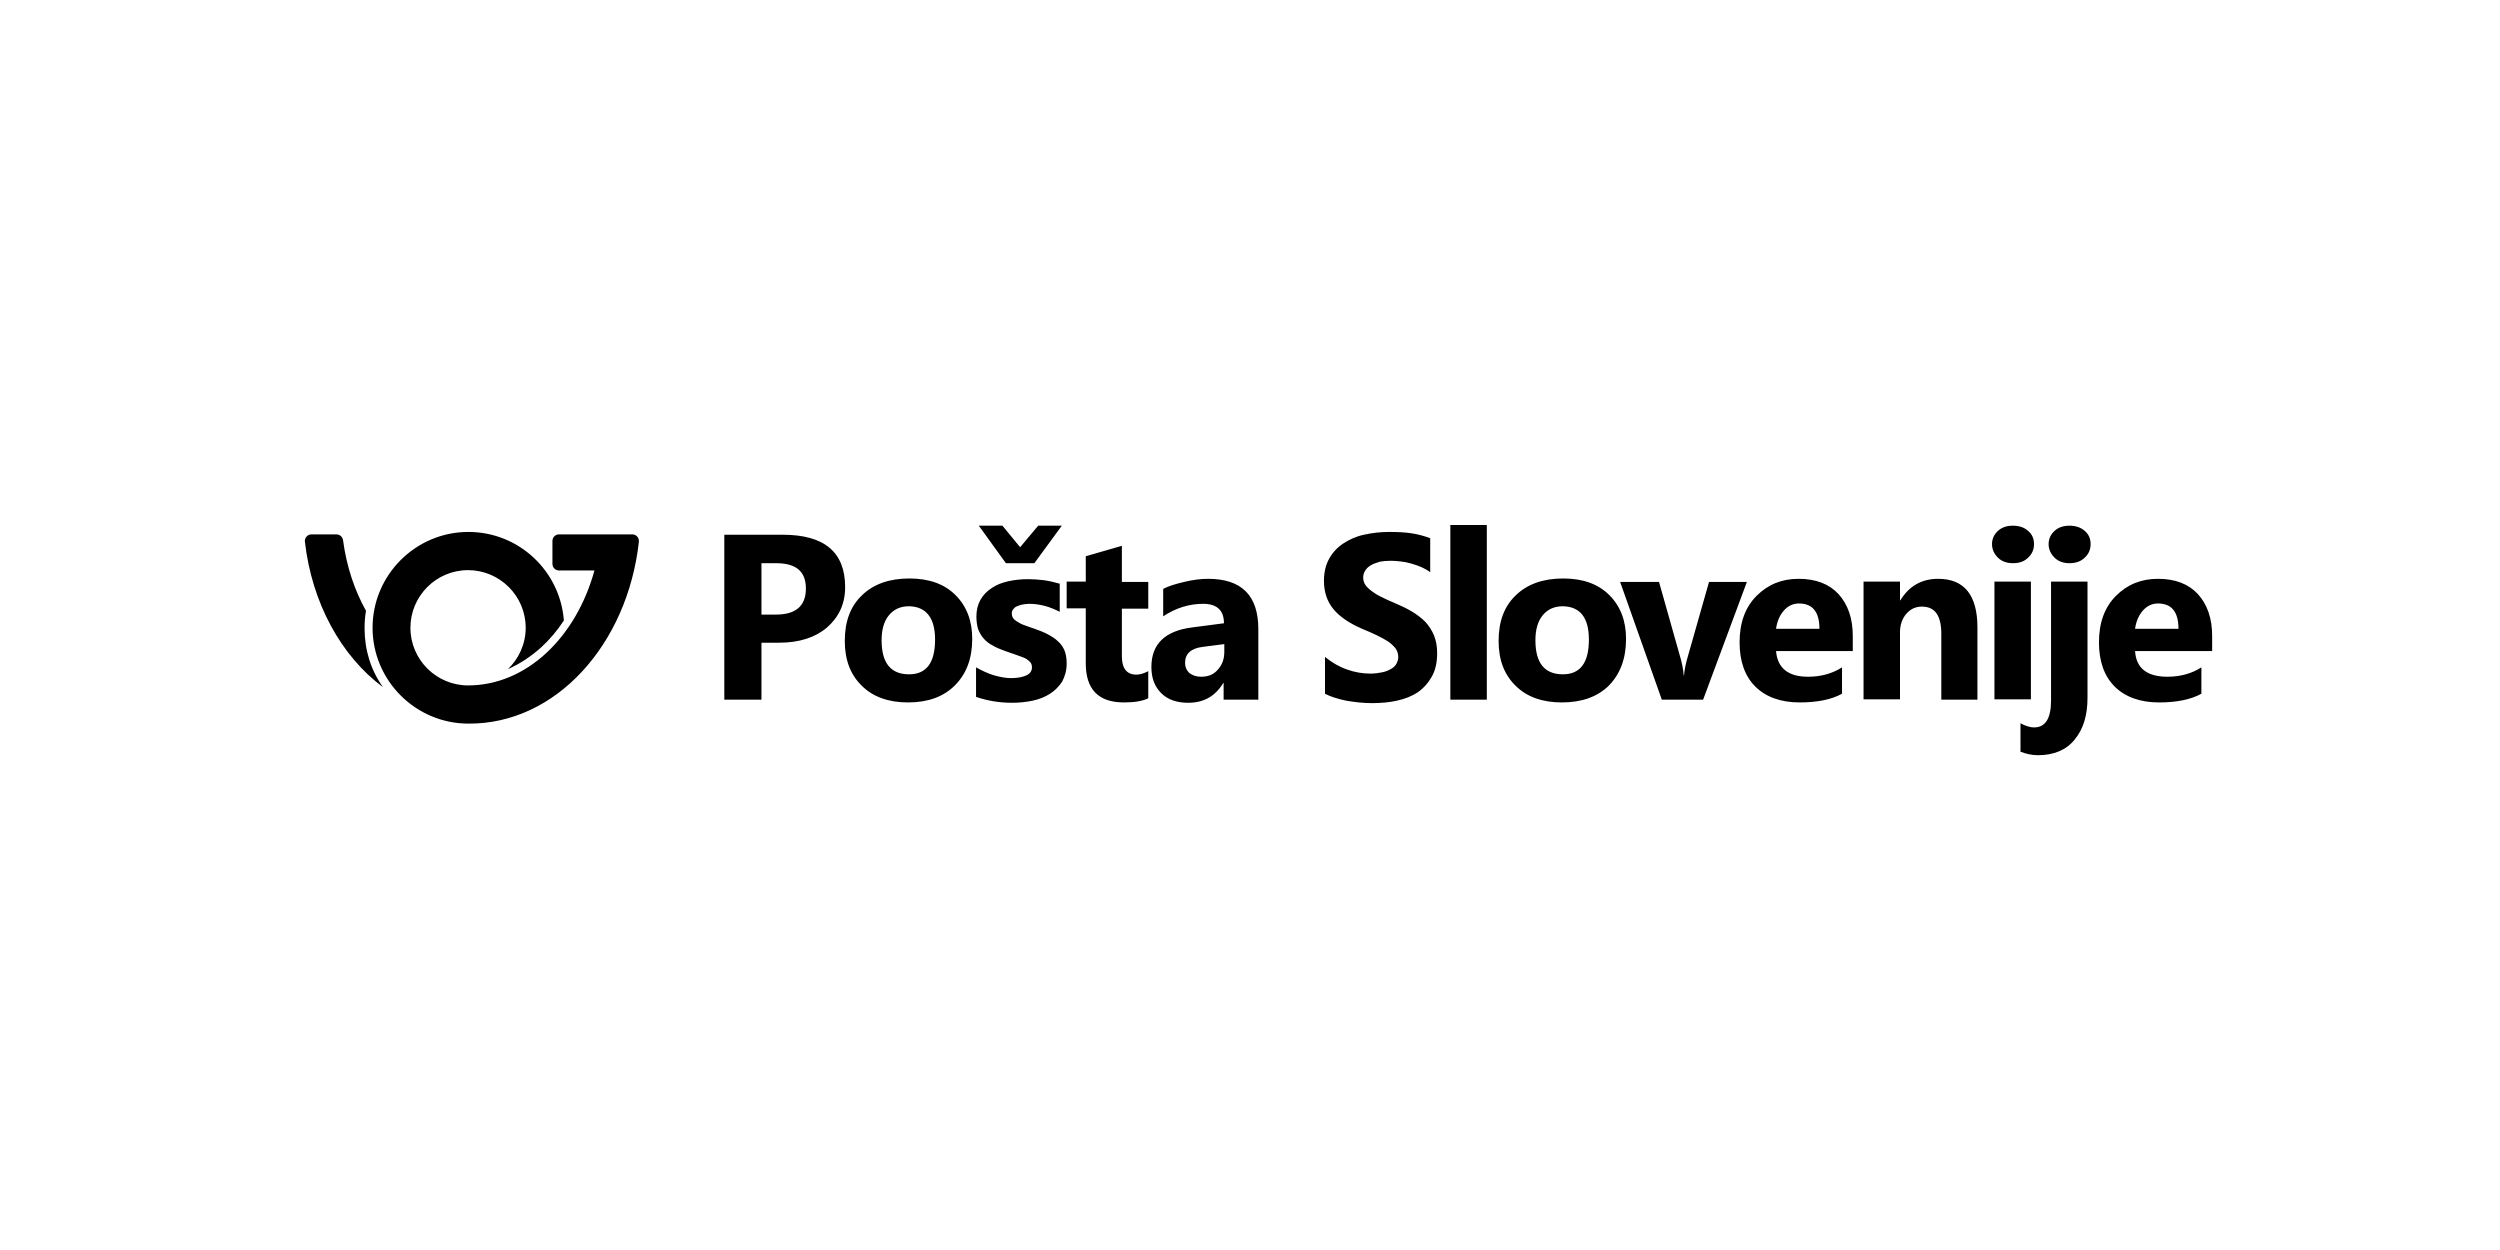 <svg width="300" height="150" viewBox="0 0 300 150" fill="none" xmlns="http://www.w3.org/2000/svg">
<path d="M243.708 69.792H239.333V83.917H243.708V69.792ZM43.75 75.417C43.75 74.708 43.792 74 43.917 73.292C42.542 70.833 41.583 67.958 41.167 64.833C41.125 64.458 40.792 64.125 40.375 64.125H37.375C36.917 64.125 36.583 64.5 36.583 64.917V64.958C37.417 72.375 40.958 78.75 45.958 82.458C44.5 80.417 43.75 78 43.75 75.417ZM76.667 65C76.667 64.958 76.667 64.958 76.667 64.917C76.667 64.458 76.292 64.125 75.875 64.125H74.417H72.167H67.083C66.625 64.125 66.292 64.5 66.292 64.917V67.667C66.292 68.125 66.667 68.458 67.083 68.458H71.333C69.125 76.5 63.167 82.25 56.167 82.25C52.375 82.25 49.25 79.167 49.25 75.333C49.25 71.542 52.333 68.417 56.167 68.417C59.958 68.417 63.083 71.5 63.083 75.333C63.083 77.292 62.25 79.042 60.958 80.292C62.375 79.667 63.708 78.792 64.958 77.667C65.958 76.75 66.875 75.667 67.667 74.458C67.208 68.5 62.25 63.833 56.208 63.833C49.875 63.833 44.708 69 44.708 75.333C44.708 81.667 49.875 86.833 56.208 86.833C66.667 86.917 75.292 77.375 76.667 65ZM96.708 70.625C96.708 72.708 95.5 73.75 93.125 73.75H91.375V67.583H93.125C95.542 67.583 96.708 68.583 96.708 70.625ZM99.25 75.292C100.667 74.042 101.417 72.458 101.417 70.458C101.417 66.25 98.917 64.167 93.917 64.167H86.917V83.958H91.375V77.125H93.5C95.917 77.125 97.833 76.5 99.25 75.292ZM112.208 76.75C112.208 79.542 111.167 80.917 109.083 80.917C106.875 80.917 105.792 79.542 105.792 76.833C105.792 75.542 106.083 74.542 106.667 73.833C107.25 73.125 108.042 72.75 109.083 72.75C111.125 72.792 112.208 74.125 112.208 76.75ZM114.583 82.25C115.958 80.875 116.667 79.042 116.667 76.667C116.667 74.5 116 72.75 114.667 71.417C113.333 70.083 111.5 69.417 109.125 69.417C106.75 69.417 104.833 70.083 103.458 71.417C102.042 72.75 101.375 74.583 101.375 76.917C101.375 79.167 102.042 80.958 103.417 82.292C104.75 83.625 106.625 84.292 108.958 84.292C111.333 84.292 113.208 83.625 114.583 82.25ZM124.125 67.583L127.417 63.083H124.583L122.417 65.667L120.292 63.083H117.458L120.708 67.583H124.125ZM128 79.625C128 79.042 127.917 78.5 127.75 78.083C127.583 77.667 127.333 77.292 126.958 76.958C126.625 76.625 126.208 76.375 125.75 76.125C125.292 75.875 124.75 75.667 124.167 75.458C123.833 75.333 123.5 75.25 123.208 75.125C122.875 75 122.583 74.917 122.333 74.75C122.083 74.625 121.833 74.458 121.667 74.292C121.5 74.125 121.417 73.875 121.417 73.625C121.417 73.417 121.458 73.25 121.583 73.125C121.708 72.958 121.833 72.833 122.042 72.75C122.25 72.667 122.458 72.583 122.708 72.542C122.958 72.5 123.25 72.458 123.5 72.458C124.125 72.458 124.708 72.542 125.375 72.708C126 72.875 126.583 73.125 127.167 73.417V70.042C126.542 69.875 125.917 69.708 125.25 69.625C124.625 69.542 123.958 69.5 123.333 69.5C122.542 69.5 121.75 69.583 121 69.75C120.25 69.917 119.583 70.167 119.042 70.542C118.458 70.917 118 71.375 117.667 71.958C117.333 72.542 117.167 73.208 117.167 74C117.167 74.583 117.25 75.083 117.375 75.5C117.542 75.917 117.75 76.292 118.042 76.625C118.333 76.958 118.708 77.25 119.125 77.458C119.542 77.708 120.042 77.917 120.625 78.125C120.958 78.25 121.333 78.375 121.708 78.5C122.083 78.625 122.417 78.75 122.75 78.875C123.083 79 123.333 79.167 123.542 79.375C123.75 79.542 123.833 79.792 123.833 80.083C123.833 80.5 123.625 80.833 123.167 81.042C122.708 81.25 122.125 81.375 121.333 81.375C120.708 81.375 120.042 81.25 119.292 81.042C118.583 80.833 117.875 80.5 117.125 80.083V83.625C118.458 84.083 119.875 84.333 121.458 84.333C122.292 84.333 123.125 84.25 123.917 84.083C124.708 83.917 125.417 83.625 126 83.25C126.583 82.875 127.083 82.375 127.458 81.792C127.792 81.167 128 80.458 128 79.625ZM134.875 84.292C136.167 84.292 137.125 84.125 137.792 83.792V80.542C137.292 80.792 136.833 80.958 136.375 80.958C135.208 80.958 134.625 80.208 134.625 78.75V73.042H137.792V69.833H134.625V65.5L130.292 66.75V69.792H128V73H130.292V79.458C130.25 82.708 131.792 84.292 134.875 84.292ZM146.917 78.208C146.917 79.083 146.667 79.792 146.125 80.375C145.625 80.958 144.958 81.208 144.125 81.208C143.542 81.208 143.083 81.042 142.708 80.75C142.375 80.417 142.208 80.042 142.208 79.542C142.208 78.458 142.917 77.792 144.333 77.625L146.917 77.292V78.208ZM146.875 83.958H151V75.5C151 71.458 149 69.458 144.958 69.458C144.083 69.458 143.125 69.583 142.083 69.833C141.042 70.083 140.208 70.333 139.583 70.667V73.958C141.083 72.958 142.708 72.458 144.375 72.458C146.042 72.458 146.875 73.25 146.875 74.792L143.042 75.292C139.792 75.708 138.167 77.292 138.167 80.042C138.167 81.333 138.542 82.375 139.333 83.167C140.125 83.958 141.208 84.333 142.583 84.333C144.458 84.333 145.833 83.542 146.792 81.958H146.833V83.958H146.875ZM171.833 81.167C172.25 80.417 172.458 79.5 172.458 78.375C172.458 77.583 172.333 76.875 172.083 76.25C171.833 75.667 171.5 75.125 171.042 74.625C170.583 74.167 170.042 73.75 169.417 73.375C168.792 73 168.083 72.667 167.292 72.333C166.708 72.083 166.208 71.875 165.75 71.625C165.292 71.417 164.917 71.167 164.583 70.917C164.25 70.667 164 70.417 163.833 70.167C163.667 69.917 163.583 69.625 163.583 69.292C163.583 69 163.667 68.708 163.833 68.458C164 68.208 164.208 68 164.5 67.833C164.792 67.667 165.125 67.542 165.542 67.417C165.958 67.333 166.417 67.292 166.917 67.292C167.292 67.292 167.667 67.333 168.083 67.375C168.5 67.417 168.917 67.5 169.333 67.625C169.75 67.75 170.167 67.875 170.542 68.042C170.917 68.208 171.292 68.417 171.625 68.667V64.583C170.958 64.333 170.208 64.125 169.417 64C168.625 63.875 167.708 63.833 166.667 63.833C165.625 63.833 164.625 63.958 163.667 64.167C162.708 64.375 161.917 64.75 161.208 65.208C160.5 65.667 159.917 66.292 159.5 67.042C159.083 67.792 158.875 68.667 158.875 69.708C158.875 71.042 159.25 72.167 160 73.083C160.75 74 161.917 74.792 163.458 75.458C164.083 75.708 164.625 75.958 165.167 76.208C165.708 76.458 166.125 76.708 166.542 76.958C166.917 77.208 167.208 77.5 167.458 77.792C167.667 78.083 167.792 78.458 167.792 78.833C167.792 79.125 167.708 79.375 167.583 79.625C167.458 79.875 167.25 80.083 166.958 80.25C166.667 80.417 166.333 80.583 165.917 80.667C165.5 80.75 165 80.833 164.458 80.833C163.5 80.833 162.542 80.667 161.625 80.333C160.667 80 159.833 79.5 159 78.833V83.25C159.708 83.625 160.583 83.875 161.542 84.083C162.542 84.25 163.542 84.375 164.625 84.375C165.667 84.375 166.708 84.292 167.625 84.083C168.583 83.875 169.417 83.542 170.125 83.083C170.875 82.542 171.417 81.917 171.833 81.167ZM174.042 83.958H178.417V63H174.042V83.958ZM190.667 76.75C190.667 79.542 189.625 80.917 187.542 80.917C185.333 80.917 184.25 79.542 184.25 76.833C184.25 75.542 184.542 74.542 185.125 73.833C185.708 73.125 186.5 72.75 187.542 72.75C189.625 72.792 190.667 74.125 190.667 76.75ZM195.125 76.667C195.125 74.5 194.458 72.75 193.125 71.417C191.792 70.083 189.958 69.417 187.583 69.417C185.208 69.417 183.292 70.083 181.917 71.417C180.5 72.75 179.833 74.583 179.833 76.917C179.833 79.167 180.5 80.958 181.875 82.292C183.208 83.625 185.083 84.292 187.417 84.292C189.792 84.292 191.708 83.625 193.083 82.25C194.417 80.875 195.125 79.042 195.125 76.667ZM204.375 83.958L209.625 69.833H205.083L202.583 78.625C202.292 79.583 202.125 80.417 202.083 81.042H202.042C202 80.333 201.833 79.5 201.542 78.542L199.083 69.833H194.417L199.417 83.958H204.375ZM213.125 75.458C213.25 74.583 213.542 73.875 214.042 73.292C214.542 72.708 215.167 72.417 215.875 72.417C217.5 72.417 218.333 73.417 218.333 75.458H213.125ZM213.125 78.125H222.333V76.292C222.333 74.208 221.75 72.542 220.625 71.292C219.5 70.083 217.917 69.458 215.833 69.458C213.833 69.458 212.167 70.125 210.792 71.5C209.417 72.875 208.75 74.75 208.75 77.083C208.75 79.333 209.375 81.125 210.625 82.375C211.875 83.625 213.667 84.292 215.958 84.292C218.042 84.292 219.75 83.958 221.042 83.25V80.083C219.875 80.833 218.5 81.208 216.958 81.208C214.583 81.208 213.292 80.167 213.125 78.125ZM232.958 83.958H237.292V75.292C237.292 71.417 235.708 69.458 232.583 69.458C230.583 69.458 229.083 70.333 228.042 72.042H228V69.792H223.625V83.917H228V75.875C228 75 228.25 74.25 228.75 73.667C229.25 73.083 229.875 72.792 230.625 72.792C232.208 72.792 232.958 73.875 232.958 76.083V83.958ZM243.375 66.917C243.833 66.5 244.083 65.958 244.083 65.292C244.083 64.625 243.833 64.083 243.375 63.708C242.917 63.292 242.292 63.083 241.542 63.083C240.792 63.083 240.208 63.292 239.75 63.708C239.292 64.125 239.042 64.667 239.042 65.292C239.042 65.917 239.292 66.458 239.75 66.917C240.208 67.375 240.833 67.583 241.542 67.583C242.333 67.583 242.917 67.375 243.375 66.917ZM246.125 84.042C246.125 86.208 245.458 87.292 244.083 87.292C243.625 87.292 243.083 87.125 242.458 86.792V90.208C243.208 90.5 243.917 90.625 244.542 90.625C246.458 90.625 247.958 90 248.958 88.75C250 87.5 250.5 85.833 250.5 83.75V69.792H246.125V84.042ZM250.167 66.917C250.625 66.5 250.875 65.958 250.875 65.292C250.875 64.625 250.625 64.083 250.167 63.708C249.708 63.292 249.083 63.083 248.333 63.083C247.583 63.083 247 63.292 246.542 63.708C246.083 64.125 245.833 64.667 245.833 65.292C245.833 65.917 246.083 66.458 246.542 66.917C247 67.375 247.625 67.583 248.333 67.583C249.083 67.583 249.708 67.375 250.167 66.917ZM261.417 75.458H256.208C256.333 74.583 256.625 73.875 257.125 73.292C257.625 72.708 258.25 72.417 258.958 72.417C260.583 72.417 261.417 73.417 261.417 75.458ZM265.458 78.125V76.292C265.458 74.208 264.875 72.542 263.75 71.292C262.625 70.083 261.042 69.458 258.958 69.458C256.958 69.458 255.292 70.125 253.917 71.5C252.542 72.875 251.875 74.75 251.875 77.083C251.875 79.333 252.5 81.125 253.75 82.375C255 83.625 256.792 84.292 259.083 84.292C261.167 84.292 262.875 83.958 264.167 83.25V80.083C263 80.833 261.625 81.208 260.083 81.208C257.625 81.208 256.333 80.167 256.208 78.125H265.458Z" fill="black"/>
</svg>
